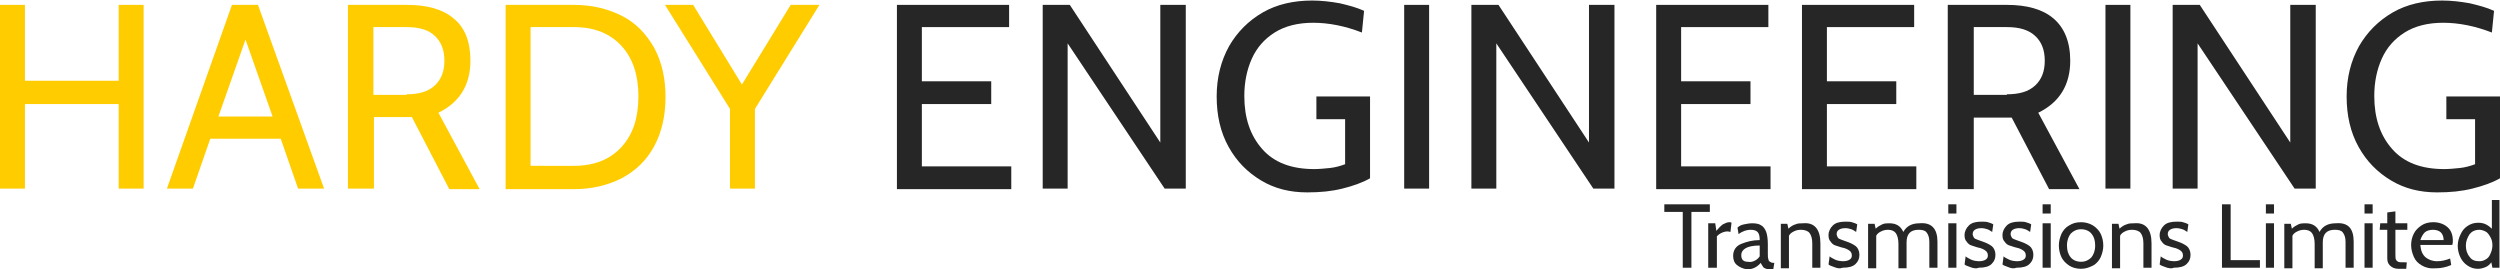 <?xml version="1.0" encoding="utf-8"?>
<svg version="1.1" id="Logo" xmlns="http://www.w3.org/2000/svg" xmlns:xlink="http://www.w3.org/1999/xlink" x="0px" y="0px"
	 viewBox="0 0 461.3 49.7" enable-background="new 0 0 461.3 49.7" xml:space="preserve">
<g id="Hardy_Engineering">
	<path fill="#FFCC00" d="M0,0.9h4.6v14h17.3v-14h4.6v33.9h-4.6V19.2H4.6v15.6H0V0.9z"/>
	<path fill="#FFCC00" d="M51.8,25.6h-13l-3.2,9.2h-4.8L42.8,0.9h4.8l12.2,33.9H55L51.8,25.6z M50.3,21.5l-5-14.2l-5,14.2H50.3z"/>
	<path fill="#FFCC00" d="M64.1,0.9h11c3.7,0,6.6,0.8,8.6,2.5c2.1,1.7,3.1,4.3,3.1,7.8c0,4.5-2,7.7-5.9,9.6l7.6,14.1h-5.6L76,21.6
		h-0.2h-6.8v13.2h-4.8V0.9z M75,17.4c2.3,0,4-0.5,5.2-1.6c1.2-1.1,1.8-2.6,1.8-4.6c0-2-0.6-3.5-1.8-4.6C79.1,5.5,77.3,5,75,5h-6.1
		v12.5H75z"/>
	<path fill="#FFCC00" d="M93.3,0.9h12.6c3.3,0,6.2,0.7,8.8,2c2.6,1.3,4.5,3.3,6,5.9c1.4,2.6,2.1,5.6,2.1,9.1c0,3.5-0.7,6.5-2.1,9.1
		c-1.4,2.6-3.4,4.5-6,5.9c-2.6,1.3-5.5,2-8.8,2H93.3V0.9z M105.9,30.6c3.8,0,6.7-1.2,8.8-3.5c2.1-2.3,3.1-5.4,3.1-9.3s-1-7-3.1-9.3
		c-2.1-2.3-5-3.5-8.8-3.5h-8v25.6H105.9z"/>
	<path fill="#FFCC00" d="M151.2,0.9l-11.9,19.2v14.7h-4.6V20.1l-12-19.2h5.2l9,14.7l9-14.7H151.2z"/>
	<path fill="#262626" d="M165.5,0.9h20.7V5h-16.1V15h12.8v4.2h-12.8v11.5h16.5v4.2h-21.1V0.9z"/>
	<path fill="#262626" d="M192.4,0.9h5l16.7,25.4V0.9h4.7v33.9h-3.9L197,8v26.8h-4.6V0.9z"/>
	<path fill="#262626" d="M232.7,33.3c-2.5-1.5-4.5-3.5-6-6.2c-1.5-2.7-2.2-5.8-2.2-9.3c0-3.5,0.8-6.6,2.3-9.3
		c1.5-2.6,3.6-4.7,6.2-6.2s5.7-2.2,9.1-2.2c1.7,0,3.4,0.2,5.1,0.5c1.7,0.4,3.2,0.8,4.5,1.4l-0.4,4c-3.1-1.2-6.1-1.8-9-1.8
		c-2.8,0-5.2,0.6-7.1,1.8c-1.9,1.2-3.3,2.8-4.2,4.8c-0.9,2-1.4,4.3-1.4,6.9c0,4.1,1.1,7.3,3.3,9.8c2.2,2.5,5.4,3.7,9.6,3.7
		c0.9,0,1.9-0.1,2.9-0.2c1-0.1,2-0.4,2.8-0.7V22h-5.3v-4.2h9.9v15.1c-1.4,0.8-3.1,1.4-5.1,1.9c-2,0.5-4.1,0.7-6.5,0.7
		C238,35.5,235.2,34.8,232.7,33.3z"/>
	<path fill="#262626" d="M259.1,0.9h4.6v33.9h-4.6V0.9z"/>
	<path fill="#262626" d="M271.5,0.9h5l16.7,25.4V0.9h4.7v33.9h-3.9L276.1,8v26.8h-4.6V0.9z"/>
	<path fill="#262626" d="M305.6,0.9h20.7V5h-16.1V15H323v4.2h-12.8v11.5h16.5v4.2h-21.1V0.9z"/>
	<path fill="#262626" d="M332.5,0.9h20.7V5h-16.1V15h12.8v4.2h-12.8v11.5h16.5v4.2h-21.1V0.9z"/>
	<path fill="#262626" d="M359.3,0.9h11c3.7,0,6.6,0.8,8.6,2.5s3.1,4.3,3.1,7.8c0,4.5-2,7.7-5.9,9.6l7.6,14.1h-5.6l-6.9-13.2H371
		h-6.8v13.2h-4.8V0.9z M370.3,17.4c2.3,0,4-0.5,5.2-1.6c1.2-1.1,1.8-2.6,1.8-4.6c0-2-0.6-3.5-1.8-4.6c-1.2-1.1-2.9-1.6-5.2-1.6h-6.1
		v12.5H370.3z"/>
	<path fill="#262626" d="M388.5,0.9h4.6v33.9h-4.6V0.9z"/>
	<path fill="#262626" d="M400.9,0.9h5l16.7,25.4V0.9h4.7v33.9h-3.9L405.5,8v26.8h-4.6V0.9z"/>
	<path fill="#262626" d="M441.2,33.3c-2.5-1.5-4.5-3.5-6-6.2c-1.5-2.7-2.2-5.8-2.2-9.3c0-3.5,0.8-6.6,2.3-9.3
		c1.5-2.6,3.6-4.7,6.2-6.2c2.6-1.5,5.7-2.2,9.1-2.2c1.7,0,3.4,0.2,5.1,0.5c1.7,0.4,3.2,0.8,4.5,1.4l-0.4,4c-3.1-1.2-6.1-1.8-9-1.8
		c-2.8,0-5.2,0.6-7.1,1.8c-1.9,1.2-3.3,2.8-4.2,4.8c-0.9,2-1.4,4.3-1.4,6.9c0,4.1,1.1,7.3,3.3,9.8c2.2,2.5,5.4,3.7,9.6,3.7
		c0.9,0,1.9-0.1,2.9-0.2c1-0.1,2-0.4,2.8-0.7V22h-5.3v-4.2h9.9v15.1c-1.4,0.8-3.1,1.4-5.1,1.9c-2,0.5-4.1,0.7-6.5,0.7
		C446.5,35.5,443.7,34.8,441.2,33.3z"/>
</g>
<g id="Transmissions_Limited">
	<path fill="#262626" d="M310.5,39.1h-3.4v-1.4h8.4v1.4h-3.4v10.3h-1.6V39.1z"/>
	<path fill="#262626" d="M315.3,41.2h1.2l0.2,1.4c0.4-0.5,0.8-0.9,1.2-1.2c0.4-0.2,0.8-0.4,1.2-0.4c0.1,0,0.3,0,0.4,0.1l-0.2,1.7
		c-0.1,0-0.3-0.1-0.5-0.1c-0.4,0-0.8,0.1-1.2,0.3s-0.6,0.4-0.8,0.6v5.8h-1.6V41.2z"/>
	<path fill="#262626" d="M320.5,48.9c-0.5-0.4-0.7-1-0.7-1.7c0-1,0.5-1.8,1.5-2.2c1-0.4,2.1-0.7,3.4-0.7c0-0.7-0.1-1.2-0.4-1.5
		c-0.3-0.3-0.7-0.4-1.4-0.4c-0.3,0-0.7,0.1-1,0.2c-0.3,0.1-0.7,0.3-1.1,0.6l-0.2-1.2c0.3-0.3,0.7-0.5,1.2-0.6s1-0.2,1.5-0.2
		c0.7,0,1.3,0.1,1.7,0.4c0.4,0.2,0.7,0.7,0.9,1.2c0.2,0.6,0.3,1.3,0.3,2.3v1.7c0,0.4,0,0.8,0.1,1c0,0.2,0.1,0.4,0.3,0.5
		s0.3,0.2,0.6,0.2h0.2l-0.2,1.2H327c-0.5,0-0.8,0-1.1-0.1c-0.3-0.1-0.5-0.2-0.6-0.4s-0.3-0.4-0.4-0.7c-0.7,0.8-1.5,1.2-2.5,1.2
		C321.6,49.6,321,49.3,320.5,48.9z M323.8,48.1c0.4-0.2,0.7-0.5,0.9-0.8v-2c-1.2,0-2.1,0.2-2.6,0.5c-0.5,0.3-0.8,0.7-0.8,1.3
		c0,0.4,0.1,0.7,0.3,0.9c0.2,0.2,0.5,0.3,0.9,0.3C323,48.4,323.4,48.3,323.8,48.1z"/>
	<path fill="#262626" d="M335.9,44.9v4.5h-1.5v-4.5c0-0.9-0.2-1.5-0.5-1.9c-0.3-0.4-0.9-0.6-1.6-0.6c-0.5,0-0.9,0.1-1.3,0.3
		s-0.7,0.4-0.9,0.8v6h-1.5v-8.2h1.2l0.2,0.9c0.4-0.4,0.9-0.7,1.3-0.8c0.4-0.2,0.9-0.2,1.4-0.2C334.8,41,335.9,42.3,335.9,44.9z"/>
	<path fill="#262626" d="M338.5,49.3c-0.5-0.2-0.9-0.3-1.1-0.5l0.2-1.5c0.2,0.2,0.6,0.4,1,0.6s1,0.3,1.5,0.3c0.5,0,0.9-0.1,1.2-0.3
		c0.3-0.2,0.4-0.4,0.4-0.8c0-0.4-0.2-0.7-0.5-0.9c-0.3-0.2-0.7-0.4-1.2-0.5c-0.5-0.1-0.9-0.3-1.3-0.4s-0.7-0.4-0.9-0.7
		c-0.3-0.3-0.4-0.7-0.4-1.2c0-0.7,0.3-1.3,0.8-1.8c0.5-0.5,1.3-0.7,2.3-0.7c0.5,0,0.9,0,1.2,0.1c0.3,0.1,0.7,0.2,1,0.4l-0.2,1.4
		c-0.3-0.2-0.6-0.4-0.9-0.5c-0.3-0.1-0.7-0.2-1.1-0.2c-0.5,0-0.9,0.1-1.2,0.3c-0.3,0.2-0.4,0.5-0.4,0.8c0,0.2,0.1,0.4,0.2,0.6
		c0.1,0.2,0.3,0.3,0.6,0.4c0.2,0.1,0.6,0.2,1.1,0.4c0.6,0.2,1.2,0.5,1.6,0.8s0.7,0.9,0.7,1.6c0,0.7-0.2,1.2-0.7,1.7
		c-0.5,0.5-1.3,0.7-2.4,0.7C339.5,49.6,339,49.5,338.5,49.3z"/>
	<path fill="#262626" d="M357.5,44.6v4.8H356v-4.8c0-0.8-0.2-1.3-0.5-1.7c-0.3-0.4-0.8-0.5-1.5-0.5c-1.5,0-2.2,0.8-2.2,2.3v4.8h-1.5
		v-4.5c0-0.9-0.2-1.6-0.5-2s-0.8-0.6-1.4-0.6c-0.5,0-0.9,0.1-1.3,0.3c-0.4,0.2-0.7,0.4-0.9,0.8v6h-1.5v-8.2h1.2l0.2,0.9
		c0.4-0.4,0.8-0.6,1.2-0.8s0.9-0.2,1.3-0.2c1.3,0,2.1,0.5,2.6,1.6c0.6-1.1,1.6-1.6,3-1.6C356.4,41,357.5,42.2,357.5,44.6z"/>
	<path fill="#262626" d="M359.5,37.7h1.5v1.7h-1.5V37.7z M359.5,41.2h1.5v8.2h-1.5V41.2z"/>
	<path fill="#262626" d="M363.6,49.3c-0.5-0.2-0.9-0.3-1.1-0.5l0.2-1.5c0.2,0.2,0.6,0.4,1,0.6s1,0.3,1.5,0.3c0.5,0,0.9-0.1,1.2-0.3
		c0.3-0.2,0.4-0.4,0.4-0.8c0-0.4-0.2-0.7-0.5-0.9c-0.3-0.2-0.7-0.4-1.2-0.5c-0.5-0.1-0.9-0.3-1.3-0.4s-0.7-0.4-0.9-0.7
		c-0.3-0.3-0.4-0.7-0.4-1.2c0-0.7,0.3-1.3,0.8-1.8c0.5-0.5,1.3-0.7,2.3-0.7c0.5,0,0.9,0,1.2,0.1c0.3,0.1,0.7,0.2,1,0.4l-0.2,1.4
		c-0.3-0.2-0.6-0.4-0.9-0.5c-0.3-0.1-0.7-0.2-1.1-0.2c-0.5,0-0.9,0.1-1.2,0.3c-0.3,0.2-0.4,0.5-0.4,0.8c0,0.2,0.1,0.4,0.2,0.6
		c0.1,0.2,0.3,0.3,0.6,0.4c0.2,0.1,0.6,0.2,1.1,0.4c0.6,0.2,1.2,0.5,1.6,0.8s0.7,0.9,0.7,1.6c0,0.7-0.2,1.2-0.7,1.7
		c-0.5,0.5-1.3,0.7-2.4,0.7C364.7,49.6,364.1,49.5,363.6,49.3z"/>
	<path fill="#262626" d="M370.6,49.3c-0.5-0.2-0.9-0.3-1.1-0.5l0.2-1.5c0.2,0.2,0.6,0.4,1,0.6s1,0.3,1.5,0.3c0.5,0,0.9-0.1,1.2-0.3
		c0.3-0.2,0.4-0.4,0.4-0.8c0-0.4-0.2-0.7-0.5-0.9c-0.3-0.2-0.7-0.4-1.2-0.5c-0.5-0.1-0.9-0.3-1.3-0.4s-0.7-0.4-0.9-0.7
		c-0.3-0.3-0.4-0.7-0.4-1.2c0-0.7,0.3-1.3,0.8-1.8c0.5-0.5,1.3-0.7,2.3-0.7c0.5,0,0.9,0,1.2,0.1c0.3,0.1,0.7,0.2,1,0.4l-0.2,1.4
		c-0.3-0.2-0.6-0.4-0.9-0.5c-0.3-0.1-0.7-0.2-1.1-0.2c-0.5,0-0.9,0.1-1.2,0.3c-0.3,0.2-0.4,0.5-0.4,0.8c0,0.2,0.1,0.4,0.2,0.6
		c0.1,0.2,0.3,0.3,0.6,0.4c0.2,0.1,0.6,0.2,1.1,0.4c0.6,0.2,1.2,0.5,1.6,0.8s0.7,0.9,0.7,1.6c0,0.7-0.2,1.2-0.7,1.7
		c-0.5,0.5-1.3,0.7-2.4,0.7C371.6,49.6,371,49.5,370.6,49.3z"/>
	<path fill="#262626" d="M376.9,37.7h1.5v1.7h-1.5V37.7z M376.9,41.2h1.5v8.2h-1.5V41.2z"/>
	<path fill="#262626" d="M381.8,49c-0.6-0.4-1.1-0.9-1.4-1.5c-0.3-0.6-0.5-1.4-0.5-2.2c0-0.8,0.2-1.5,0.5-2.2
		c0.3-0.6,0.8-1.2,1.4-1.5c0.6-0.4,1.3-0.6,2.2-0.6c0.8,0,1.5,0.2,2.2,0.6c0.6,0.4,1.1,0.9,1.4,1.5c0.3,0.6,0.5,1.4,0.5,2.2
		c0,0.8-0.2,1.5-0.5,2.2c-0.3,0.6-0.8,1.2-1.4,1.5s-1.3,0.6-2.2,0.6C383.2,49.6,382.4,49.4,381.8,49z M385.9,47.5
		c0.4-0.5,0.7-1.2,0.7-2.2c0-0.9-0.2-1.6-0.7-2.2c-0.4-0.5-1.1-0.8-1.9-0.8s-1.4,0.3-1.9,0.8c-0.4,0.5-0.7,1.2-0.7,2.2
		c0,0.9,0.2,1.6,0.7,2.2c0.4,0.5,1.1,0.8,1.9,0.8S385.4,48,385.9,47.5z"/>
	<path fill="#262626" d="M397,44.9v4.5h-1.5v-4.5c0-0.9-0.2-1.5-0.5-1.9c-0.3-0.4-0.9-0.6-1.6-0.6c-0.5,0-0.9,0.1-1.3,0.3
		s-0.7,0.4-0.9,0.8v6h-1.5v-8.2h1.2l0.2,0.9c0.4-0.4,0.9-0.7,1.3-0.8c0.4-0.2,0.9-0.2,1.4-0.2C395.9,41,397,42.3,397,44.9z"/>
	<path fill="#262626" d="M399.6,49.3c-0.5-0.2-0.9-0.3-1.1-0.5l0.2-1.5c0.2,0.2,0.6,0.4,1,0.6s1,0.3,1.5,0.3c0.5,0,0.9-0.1,1.2-0.3
		c0.3-0.2,0.4-0.4,0.4-0.8c0-0.4-0.2-0.7-0.5-0.9c-0.3-0.2-0.7-0.4-1.2-0.5c-0.5-0.1-0.9-0.3-1.3-0.4s-0.7-0.4-0.9-0.7
		c-0.3-0.3-0.4-0.7-0.4-1.2c0-0.7,0.3-1.3,0.8-1.8c0.5-0.5,1.3-0.7,2.3-0.7c0.5,0,0.9,0,1.2,0.1c0.3,0.1,0.7,0.2,1,0.4l-0.2,1.4
		c-0.3-0.2-0.6-0.4-0.9-0.5c-0.3-0.1-0.7-0.2-1.1-0.2c-0.5,0-0.9,0.1-1.2,0.3c-0.3,0.2-0.4,0.5-0.4,0.8c0,0.2,0.1,0.4,0.2,0.6
		c0.1,0.2,0.3,0.3,0.6,0.4c0.2,0.1,0.6,0.2,1.1,0.4c0.6,0.2,1.2,0.5,1.6,0.8s0.7,0.9,0.7,1.6c0,0.7-0.2,1.2-0.7,1.7
		c-0.5,0.5-1.3,0.7-2.4,0.7C400.7,49.6,400.1,49.5,399.6,49.3z"/>
	<path fill="#262626" d="M410,37.7h1.6V48h5.4v1.4h-7V37.7z"/>
	<path fill="#262626" d="M418.1,37.7h1.5v1.7h-1.5V37.7z M418.1,41.2h1.5v8.2h-1.5V41.2z"/>
	<path fill="#262626" d="M434.3,44.6v4.8h-1.5v-4.8c0-0.8-0.2-1.3-0.5-1.7c-0.3-0.4-0.8-0.5-1.5-0.5c-1.5,0-2.2,0.8-2.2,2.3v4.8
		h-1.5v-4.5c0-0.9-0.2-1.6-0.5-2s-0.8-0.6-1.4-0.6c-0.5,0-0.9,0.1-1.3,0.3c-0.4,0.2-0.7,0.4-0.9,0.8v6h-1.5v-8.2h1.2l0.2,0.9
		c0.4-0.4,0.8-0.6,1.2-0.8s0.9-0.2,1.3-0.2c1.3,0,2.1,0.5,2.6,1.6c0.6-1.1,1.6-1.6,3-1.6C433.3,41,434.3,42.2,434.3,44.6z"/>
	<path fill="#262626" d="M436.3,37.7h1.5v1.7h-1.5V37.7z M436.3,41.2h1.5v8.2h-1.5V41.2z"/>
	<path fill="#262626" d="M441,49c-0.4-0.4-0.5-0.8-0.5-1.4v-5.2h-1.4l0.1-1.2h1.3v-2L442,39v2.2h2.2v1.2H442v4.3c0,0.6,0,1,0.1,1.2
		s0.2,0.3,0.4,0.4s0.6,0.1,1.2,0.1h0.4l-0.1,1.2h-1.4C441.9,49.6,441.4,49.4,441,49z"/>
	<path fill="#262626" d="M446.9,49c-0.7-0.4-1.2-0.9-1.5-1.6c-0.3-0.7-0.5-1.4-0.5-2.2c0-0.8,0.2-1.5,0.5-2.1
		c0.3-0.6,0.8-1.1,1.4-1.5c0.6-0.4,1.3-0.6,2.2-0.6c1,0,1.9,0.3,2.6,0.9c0.7,0.6,1,1.5,1,2.5c0,0.3,0,0.5-0.1,0.8h-5.9
		c0.1,1.1,0.4,1.8,1,2.3c0.5,0.4,1.2,0.7,2.1,0.7s1.6-0.2,2.4-0.5l0.2,1.2c-0.9,0.4-1.9,0.6-2.7,0.6C448.4,49.6,447.6,49.4,446.9,49
		z M450.9,44.3c0-0.6-0.2-1.1-0.5-1.4s-0.8-0.5-1.5-0.5c-0.6,0-1.2,0.2-1.5,0.5s-0.6,0.8-0.8,1.4H450.9z"/>
	<path fill="#262626" d="M461.2,36.8v12.6h-1.3l-0.2-1c-0.3,0.4-0.6,0.7-1.1,0.9s-0.9,0.3-1.4,0.3c-0.7,0-1.3-0.2-1.9-0.6
		c-0.6-0.4-1-0.9-1.3-1.5c-0.3-0.6-0.5-1.4-0.5-2.1c0-0.8,0.2-1.5,0.5-2.1c0.3-0.7,0.7-1.2,1.3-1.6c0.6-0.4,1.2-0.6,2-0.6
		c0.5,0,1,0.1,1.4,0.3c0.4,0.2,0.8,0.5,1.1,0.8v-5.3H461.2z M458.6,47.9c0.4-0.2,0.7-0.5,0.9-1c0.2-0.4,0.4-1,0.4-1.6
		c0-0.6-0.1-1.1-0.4-1.6s-0.5-0.8-0.9-1c-0.4-0.2-0.8-0.3-1.1-0.3c-0.8,0-1.4,0.3-1.8,0.8c-0.4,0.6-0.7,1.3-0.7,2.1
		c0,0.8,0.2,1.5,0.7,2.1c0.4,0.6,1,0.8,1.8,0.8C457.9,48.2,458.3,48.1,458.6,47.9z"/>
</g>
</svg>
